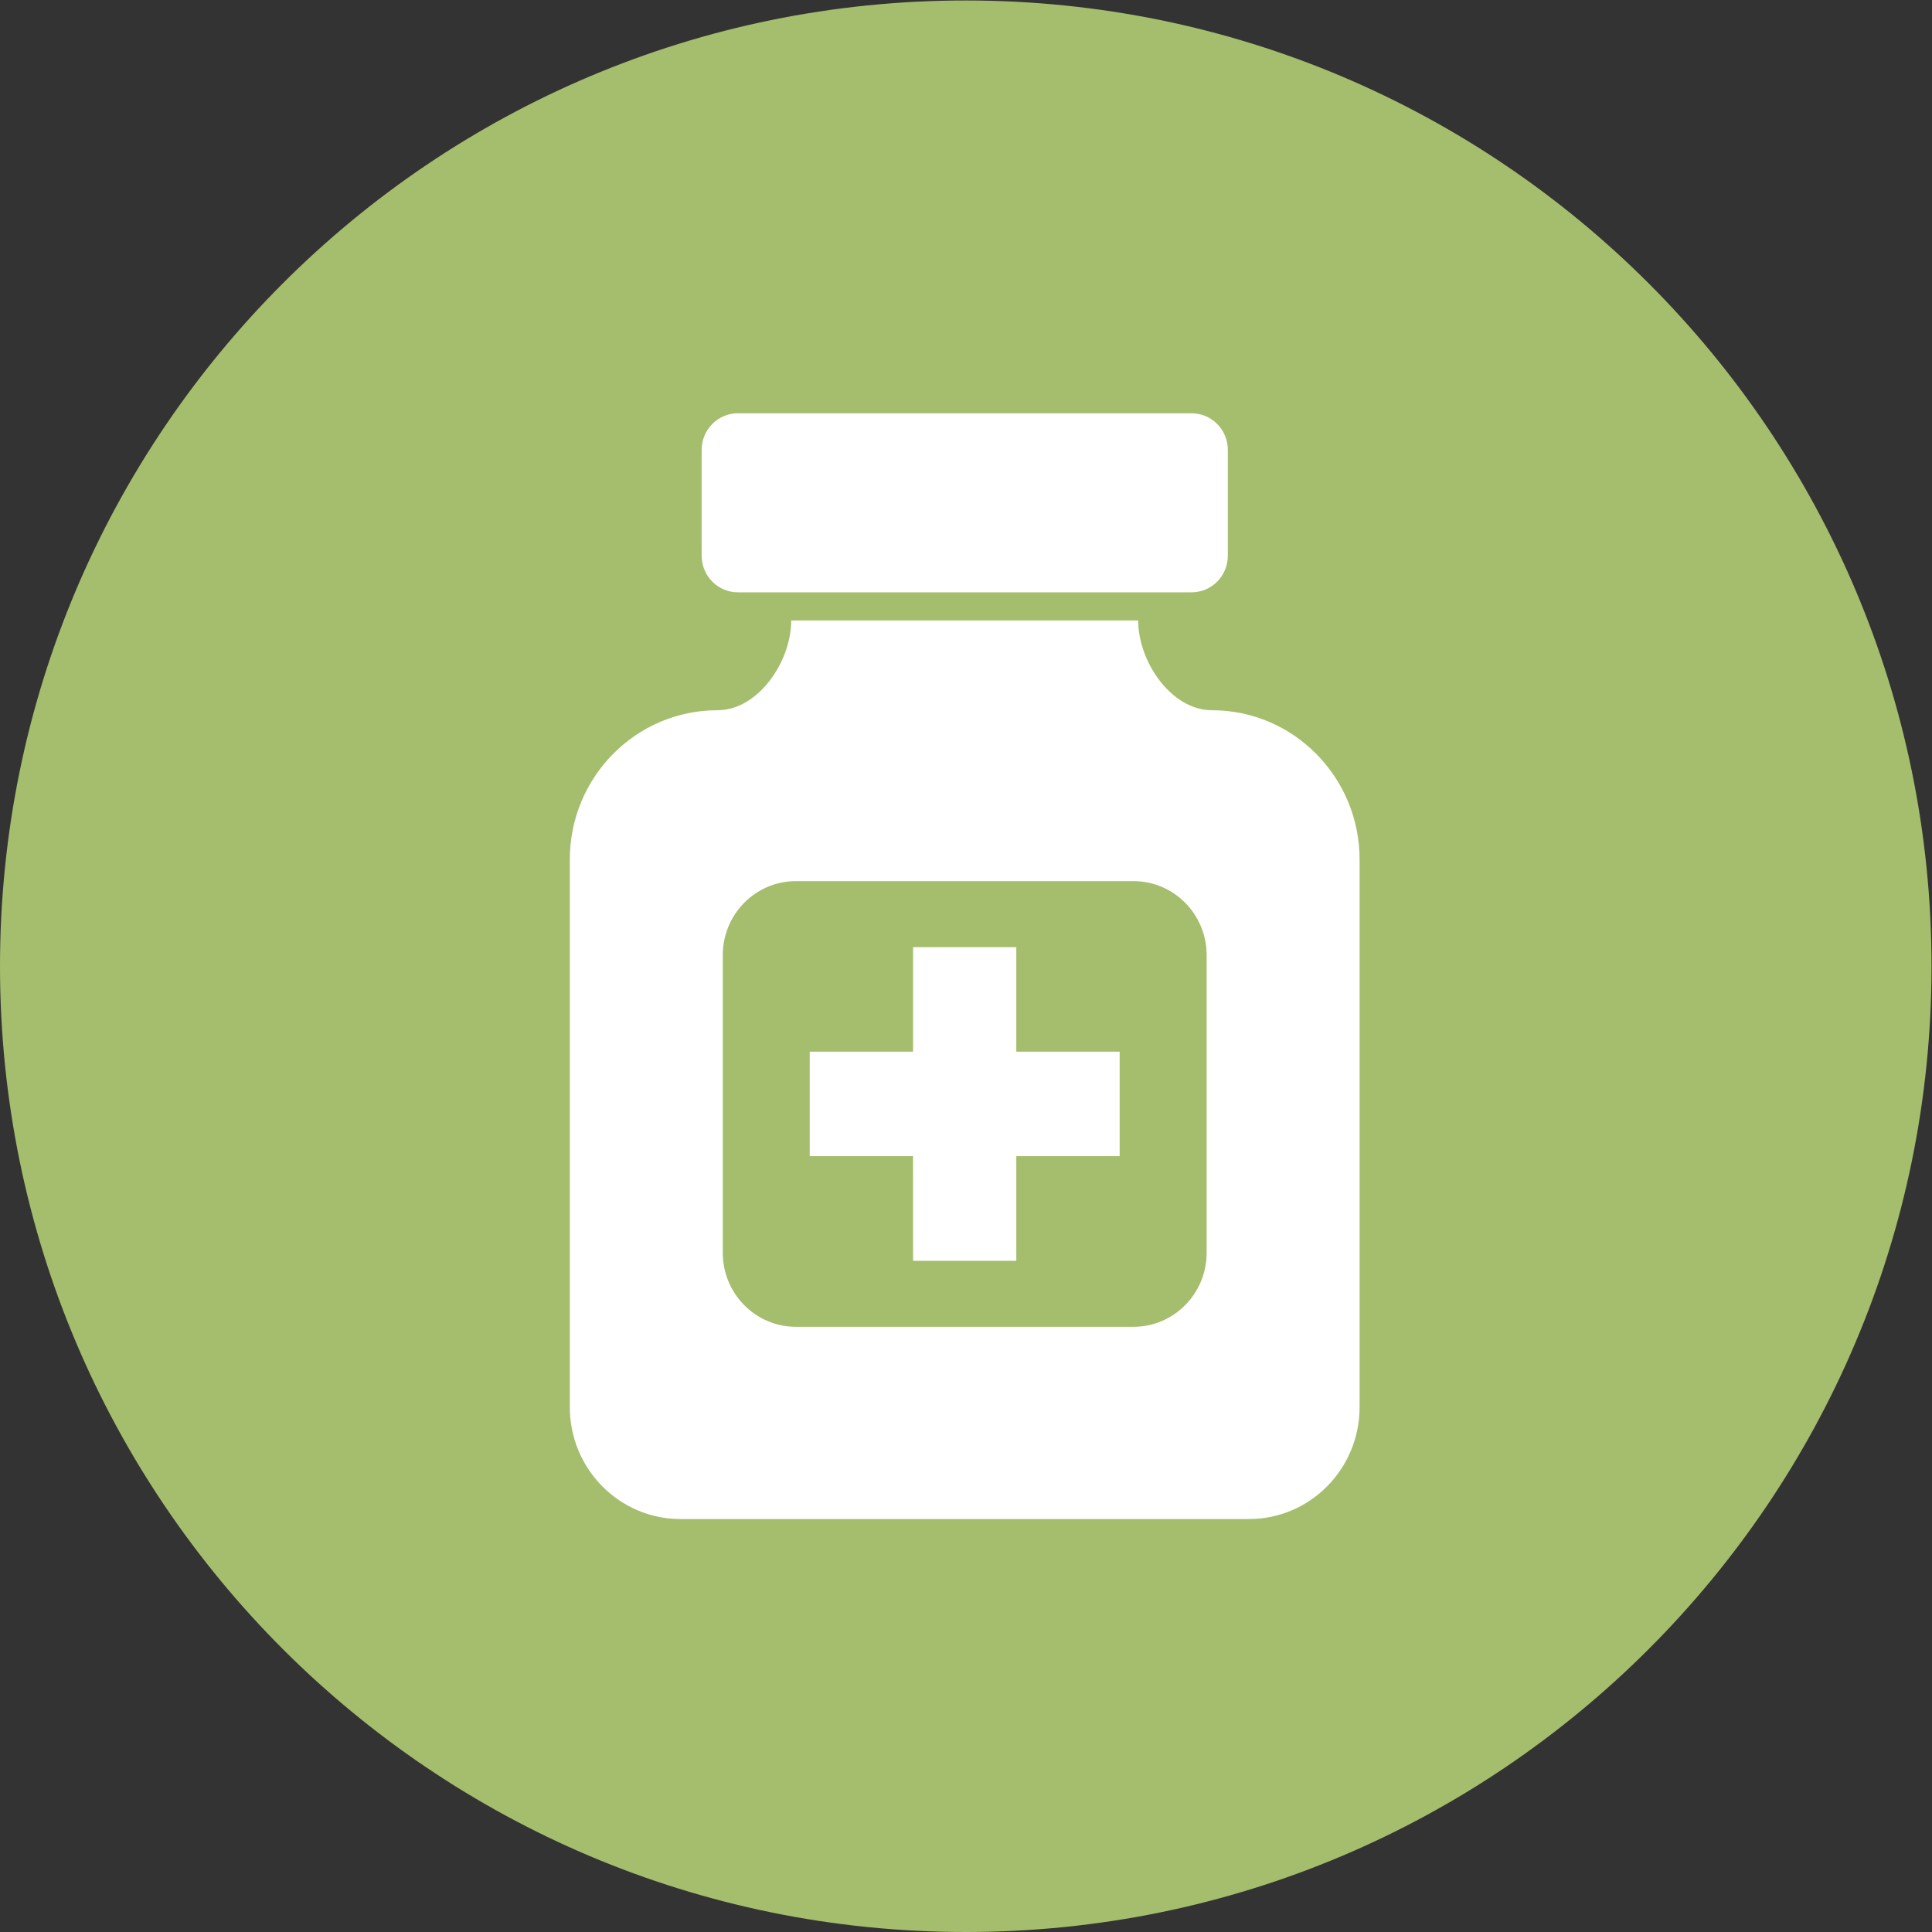<svg xmlns="http://www.w3.org/2000/svg" width="205.333" height="205.333" viewBox="0 0 205.333 205.333"><rect x="0" y="0" width="205.333" height="205.333" fill="#333333" stroke="none"/><defs><clipPath clipPathUnits="userSpaceOnUse" id="a"><path d="M0 154h154V0H0z"/></clipPath></defs><g clip-path="url(#a)" transform="matrix(1.333 0 0 -1.333 0 205.333)"><path d="M77 0C34.474 0 0 34.474 0 77s34.474 77 77 77 77-34.474 77-77S119.526 0 77 0" fill="#a5be6d"/><path d="M95.006 121.088H58.833c-1.596 0-2.89-1.31-2.89-2.924v-8.43c0-1.613 1.294-2.922 2.89-2.922h36.173c1.595 0 2.889 1.309 2.889 2.923v8.429c0 1.615-1.294 2.924-2.89 2.924M72.8 53.516h8.23v8.34h8.24v8.33h-8.24v8.337H72.8v-8.336h-8.24v-8.33h8.238zm17.575-5.263H63.457c-3.22 0-5.831 2.643-5.831 5.9v23.73c0 3.26 2.61 5.903 5.83 5.903h26.918c3.22 0 5.832-2.643 5.832-5.902l-.001-23.73c0-3.258-2.611-5.901-5.831-5.901m6.258 49.158c-3.252 0-5.884 3.872-5.884 7.16H63.083c0-3.288-2.631-7.16-5.882-7.16-6.5 0-11.771-5.334-11.771-11.912V41.858c0-4.936 3.953-8.933 8.828-8.933h45.317c4.879 0 8.826 3.997 8.826 8.933v43.64c0 6.579-5.27 11.913-11.77 11.913" fill="#fff"/></g></svg>